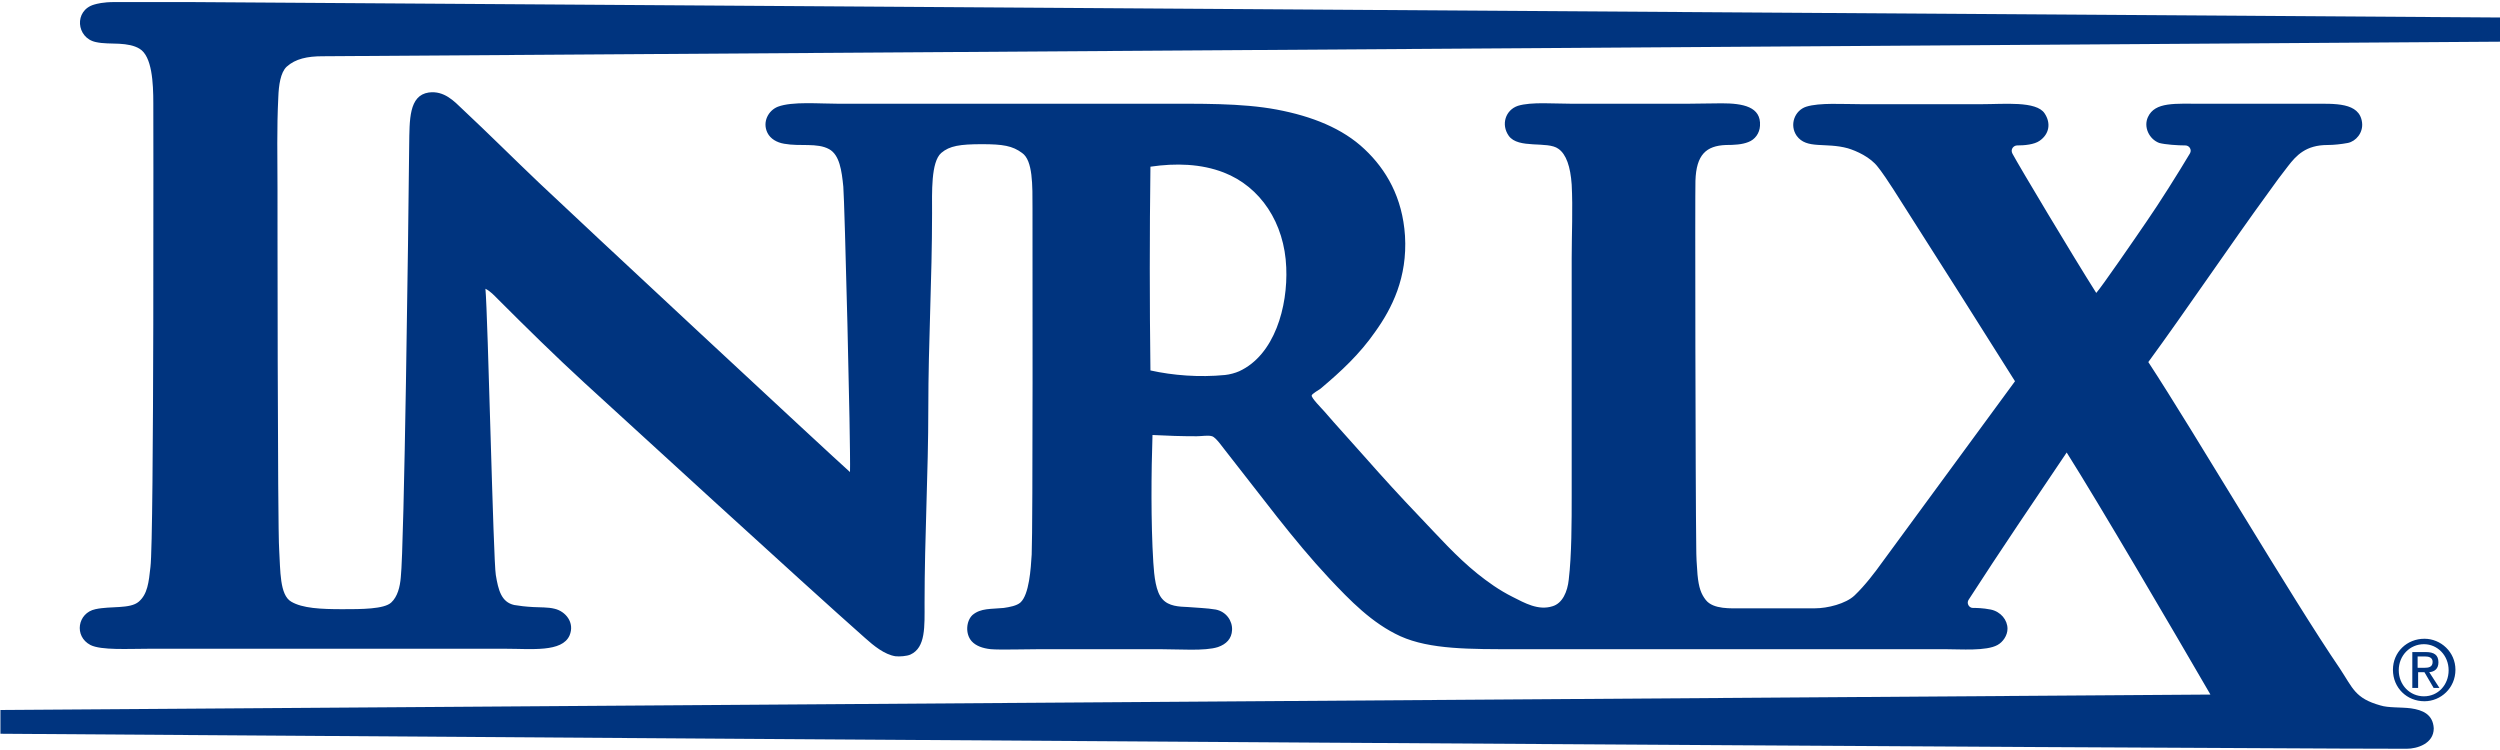 <svg xmlns="http://www.w3.org/2000/svg" width="40" height="12" viewBox="0 0 40 12">
  <g fill="#00347F">
    <path d="M38.287,10.716 C38.287,10.433 38.511,10.22 38.791,10.22 C39.054,10.22 39.287,10.433 39.287,10.716 C39.287,11.007 39.054,11.22 38.791,11.22 C38.511,11.22 38.287,11.007 38.287,10.716 M38.783,11.141 C39.008,11.141 39.178,10.96 39.178,10.724 C39.178,10.488 39,10.307 38.783,10.307 C38.558,10.307 38.38,10.488 38.38,10.724 C38.38,10.96 38.558,11.141 38.783,11.141 M38.682,11.007 L38.597,11.007 L38.597,10.433 L38.814,10.433 C38.946,10.433 39.015,10.48 39.015,10.598 C39.015,10.7 38.953,10.748 38.868,10.755 L39.031,11.007 L38.938,11.007 L38.791,10.755 L38.69,10.755 L38.69,11.007 L38.682,11.007 Z M38.783,10.685 C38.853,10.685 38.922,10.677 38.922,10.59 C38.922,10.519 38.86,10.503 38.798,10.503 L38.682,10.503 L38.682,10.685 L38.783,10.685 Z"/>
    <path d="M38.573,11.333 C38.413,11.313 38.213,11.327 38.087,11.287 C37.68,11.173 37.647,11.013 37.44,10.7 C36.667,9.567 35.107,6.913 34.373,5.793 C34.973,4.973 35.687,3.913 36.3,3.073 C36.393,2.94 36.513,2.78 36.607,2.66 C36.74,2.487 36.893,2.32 37.24,2.32 C37.34,2.32 37.46,2.307 37.567,2.287 C37.693,2.26 37.813,2.127 37.793,1.96 C37.753,1.633 37.353,1.66 37,1.66 L35.24,1.66 C34.8,1.66 34.48,1.627 34.367,1.873 C34.293,2.033 34.387,2.227 34.547,2.287 C34.64,2.313 34.847,2.327 34.967,2.327 C35.027,2.327 35.073,2.393 35.04,2.453 C34.853,2.767 34.547,3.253 34.353,3.533 C34.153,3.827 33.62,4.6 33.54,4.687 C33.16,4.087 32.307,2.66 32.2,2.46 C32.16,2.387 32.22,2.327 32.273,2.327 C32.393,2.327 32.547,2.313 32.633,2.253 C32.787,2.147 32.82,1.973 32.713,1.813 C32.58,1.613 32.067,1.667 31.707,1.667 L29.78,1.667 C29.487,1.667 29.113,1.64 28.9,1.707 C28.713,1.767 28.627,2 28.747,2.173 C28.907,2.393 29.207,2.273 29.567,2.373 C29.7,2.413 29.927,2.513 30.047,2.673 C30.1,2.74 30.173,2.833 30.487,3.333 C31.073,4.253 31.667,5.187 32.24,6.1 C31.52,7.08 30.833,8.02 30.127,8.98 C29.993,9.167 29.84,9.367 29.673,9.527 C29.533,9.66 29.24,9.733 29.04,9.733 C28.833,9.733 28.087,9.733 27.873,9.733 C27.7,9.733 27.413,9.753 27.293,9.6 C27.22,9.507 27.18,9.407 27.16,9.193 C27.147,9.047 27.14,8.893 27.14,8.76 C27.127,7.827 27.12,3.033 27.127,2.893 C27.14,2.473 27.3,2.333 27.613,2.32 C27.747,2.32 27.873,2.313 27.973,2.273 C28.08,2.233 28.153,2.133 28.16,2.013 C28.18,1.707 27.887,1.653 27.547,1.653 C27.353,1.653 27.147,1.66 26.98,1.66 L25.16,1.66 C24.867,1.66 24.5,1.627 24.287,1.693 C24.087,1.76 24.013,1.993 24.14,2.173 C24.293,2.387 24.76,2.253 24.933,2.38 C25.06,2.467 25.127,2.667 25.147,2.953 C25.167,3.34 25.147,3.753 25.147,4.133 L25.147,7.92 C25.147,8.347 25.147,8.88 25.1,9.273 C25.08,9.467 25,9.653 24.84,9.7 C24.613,9.773 24.393,9.647 24.207,9.553 C23.98,9.44 23.8,9.307 23.64,9.18 C23.293,8.9 23.013,8.58 22.713,8.267 C22.407,7.947 22.133,7.647 21.833,7.307 C21.64,7.087 21.387,6.813 21.187,6.58 C21.14,6.527 20.98,6.367 20.987,6.327 C20.993,6.3 21.1,6.24 21.127,6.22 C21.46,5.94 21.753,5.667 22,5.313 C22.273,4.933 22.52,4.44 22.48,3.773 C22.44,3.16 22.18,2.713 21.833,2.387 C21.48,2.053 20.993,1.86 20.427,1.753 C19.86,1.647 19.193,1.66 18.507,1.66 L13.427,1.66 C13.107,1.66 12.68,1.62 12.447,1.707 C12.293,1.767 12.193,1.953 12.28,2.127 C12.327,2.22 12.427,2.28 12.547,2.3 C12.807,2.347 13.073,2.28 13.267,2.387 C13.433,2.48 13.467,2.727 13.493,2.987 C13.513,3.2 13.613,7.12 13.6,7.553 C13.313,7.3 9.173,3.447 8.627,2.927 C8.22,2.54 7.82,2.14 7.4,1.747 C7.267,1.62 7.107,1.447 6.86,1.48 C6.54,1.527 6.553,1.92 6.547,2.32 C6.533,3.773 6.467,8.727 6.413,9.233 C6.4,9.393 6.36,9.547 6.26,9.64 C6.147,9.747 5.78,9.747 5.48,9.747 C5.133,9.747 4.84,9.733 4.66,9.627 C4.473,9.52 4.487,9.127 4.467,8.8 C4.44,8.46 4.44,3.033 4.44,3.033 C4.44,2.5 4.427,2.073 4.453,1.553 C4.46,1.367 4.487,1.16 4.587,1.067 C4.727,0.94 4.92,0.9 5.16,0.9 L40.007,0.667 L40.007,0.28 L3.04,0.033 L2.64,0.033 C2.313,0.033 2.093,0.033 1.833,0.033 C1.647,0.033 1.553,0.06 1.507,0.073 C1.18,0.167 1.22,0.607 1.533,0.673 C1.653,0.7 1.773,0.693 1.907,0.7 C2.033,0.707 2.147,0.727 2.233,0.78 C2.433,0.9 2.453,1.327 2.453,1.653 C2.453,1.653 2.467,8.607 2.407,9.073 C2.38,9.32 2.36,9.507 2.22,9.627 C2.08,9.747 1.773,9.693 1.527,9.747 C1.24,9.807 1.18,10.18 1.447,10.32 C1.62,10.407 2.053,10.38 2.38,10.38 C4.313,10.38 6.153,10.38 8.093,10.38 C8.5,10.38 8.993,10.44 9.113,10.167 C9.2,9.96 9.047,9.78 8.873,9.74 C8.767,9.713 8.647,9.72 8.533,9.713 C8.413,9.707 8.3,9.693 8.227,9.68 C8.02,9.633 7.973,9.44 7.933,9.2 C7.893,8.98 7.807,5.067 7.767,4.62 C7.847,4.66 7.907,4.727 7.967,4.787 C8.427,5.247 8.88,5.693 9.353,6.127 C9.893,6.62 12.873,9.353 13.84,10.207 C13.98,10.333 14.153,10.473 14.327,10.5 C14.387,10.507 14.507,10.5 14.567,10.473 C14.813,10.36 14.793,10.027 14.793,9.647 C14.793,8.593 14.853,7.567 14.853,6.533 C14.853,5.467 14.913,4.473 14.913,3.413 C14.913,3.08 14.893,2.593 15.06,2.447 C15.193,2.333 15.36,2.307 15.713,2.307 C16.047,2.307 16.2,2.333 16.353,2.447 C16.527,2.567 16.52,2.96 16.52,3.34 C16.52,3.813 16.527,8.433 16.507,8.873 C16.493,9.1 16.467,9.513 16.327,9.64 C16.267,9.693 16.153,9.713 16.06,9.727 C15.86,9.747 15.693,9.727 15.56,9.84 C15.46,9.933 15.44,10.14 15.547,10.26 C15.613,10.333 15.72,10.373 15.853,10.387 C16.007,10.4 16.393,10.387 16.64,10.387 C17.147,10.387 17.953,10.387 18.56,10.387 C18.867,10.387 19.28,10.42 19.487,10.353 C19.62,10.307 19.707,10.22 19.713,10.08 C19.72,9.933 19.62,9.787 19.453,9.753 C19.3,9.727 19.167,9.727 19.013,9.713 C18.86,9.707 18.7,9.7 18.6,9.587 C18.493,9.473 18.467,9.22 18.453,9 C18.413,8.36 18.42,7.547 18.44,6.96 C18.68,6.973 18.913,6.98 19.147,6.98 C19.227,6.98 19.333,6.96 19.393,6.98 C19.46,7 19.573,7.173 19.64,7.253 C20.173,7.927 20.687,8.633 21.267,9.253 C21.6,9.607 21.953,9.973 22.407,10.18 C22.88,10.393 23.527,10.387 24.253,10.387 C26.273,10.387 29.327,10.387 31.12,10.387 C31.373,10.387 31.78,10.42 31.96,10.32 C32.047,10.273 32.12,10.167 32.12,10.06 C32.12,9.92 32.013,9.787 31.853,9.753 C31.72,9.727 31.62,9.727 31.567,9.727 C31.5,9.727 31.46,9.647 31.5,9.593 C31.993,8.827 32.573,7.973 33.067,7.24 C33.593,8.073 34.76,10.067 35.367,11.113 L0.007,11.36 L0.007,11.74 C35.627,11.987 38.407,11.98 38.507,11.98 C38.673,11.98 38.94,11.9 38.94,11.653 C38.927,11.427 38.76,11.36 38.573,11.333 M19.827,5.94 C19.767,5.967 19.673,5.993 19.6,6 C19.187,6.04 18.767,6.007 18.407,5.927 C18.393,4.853 18.393,3.733 18.407,2.667 C18.813,2.607 19.22,2.62 19.58,2.76 C20.167,2.987 20.553,3.567 20.58,4.28 C20.607,4.907 20.393,5.68 19.827,5.94"/>
  </g>
</svg>
